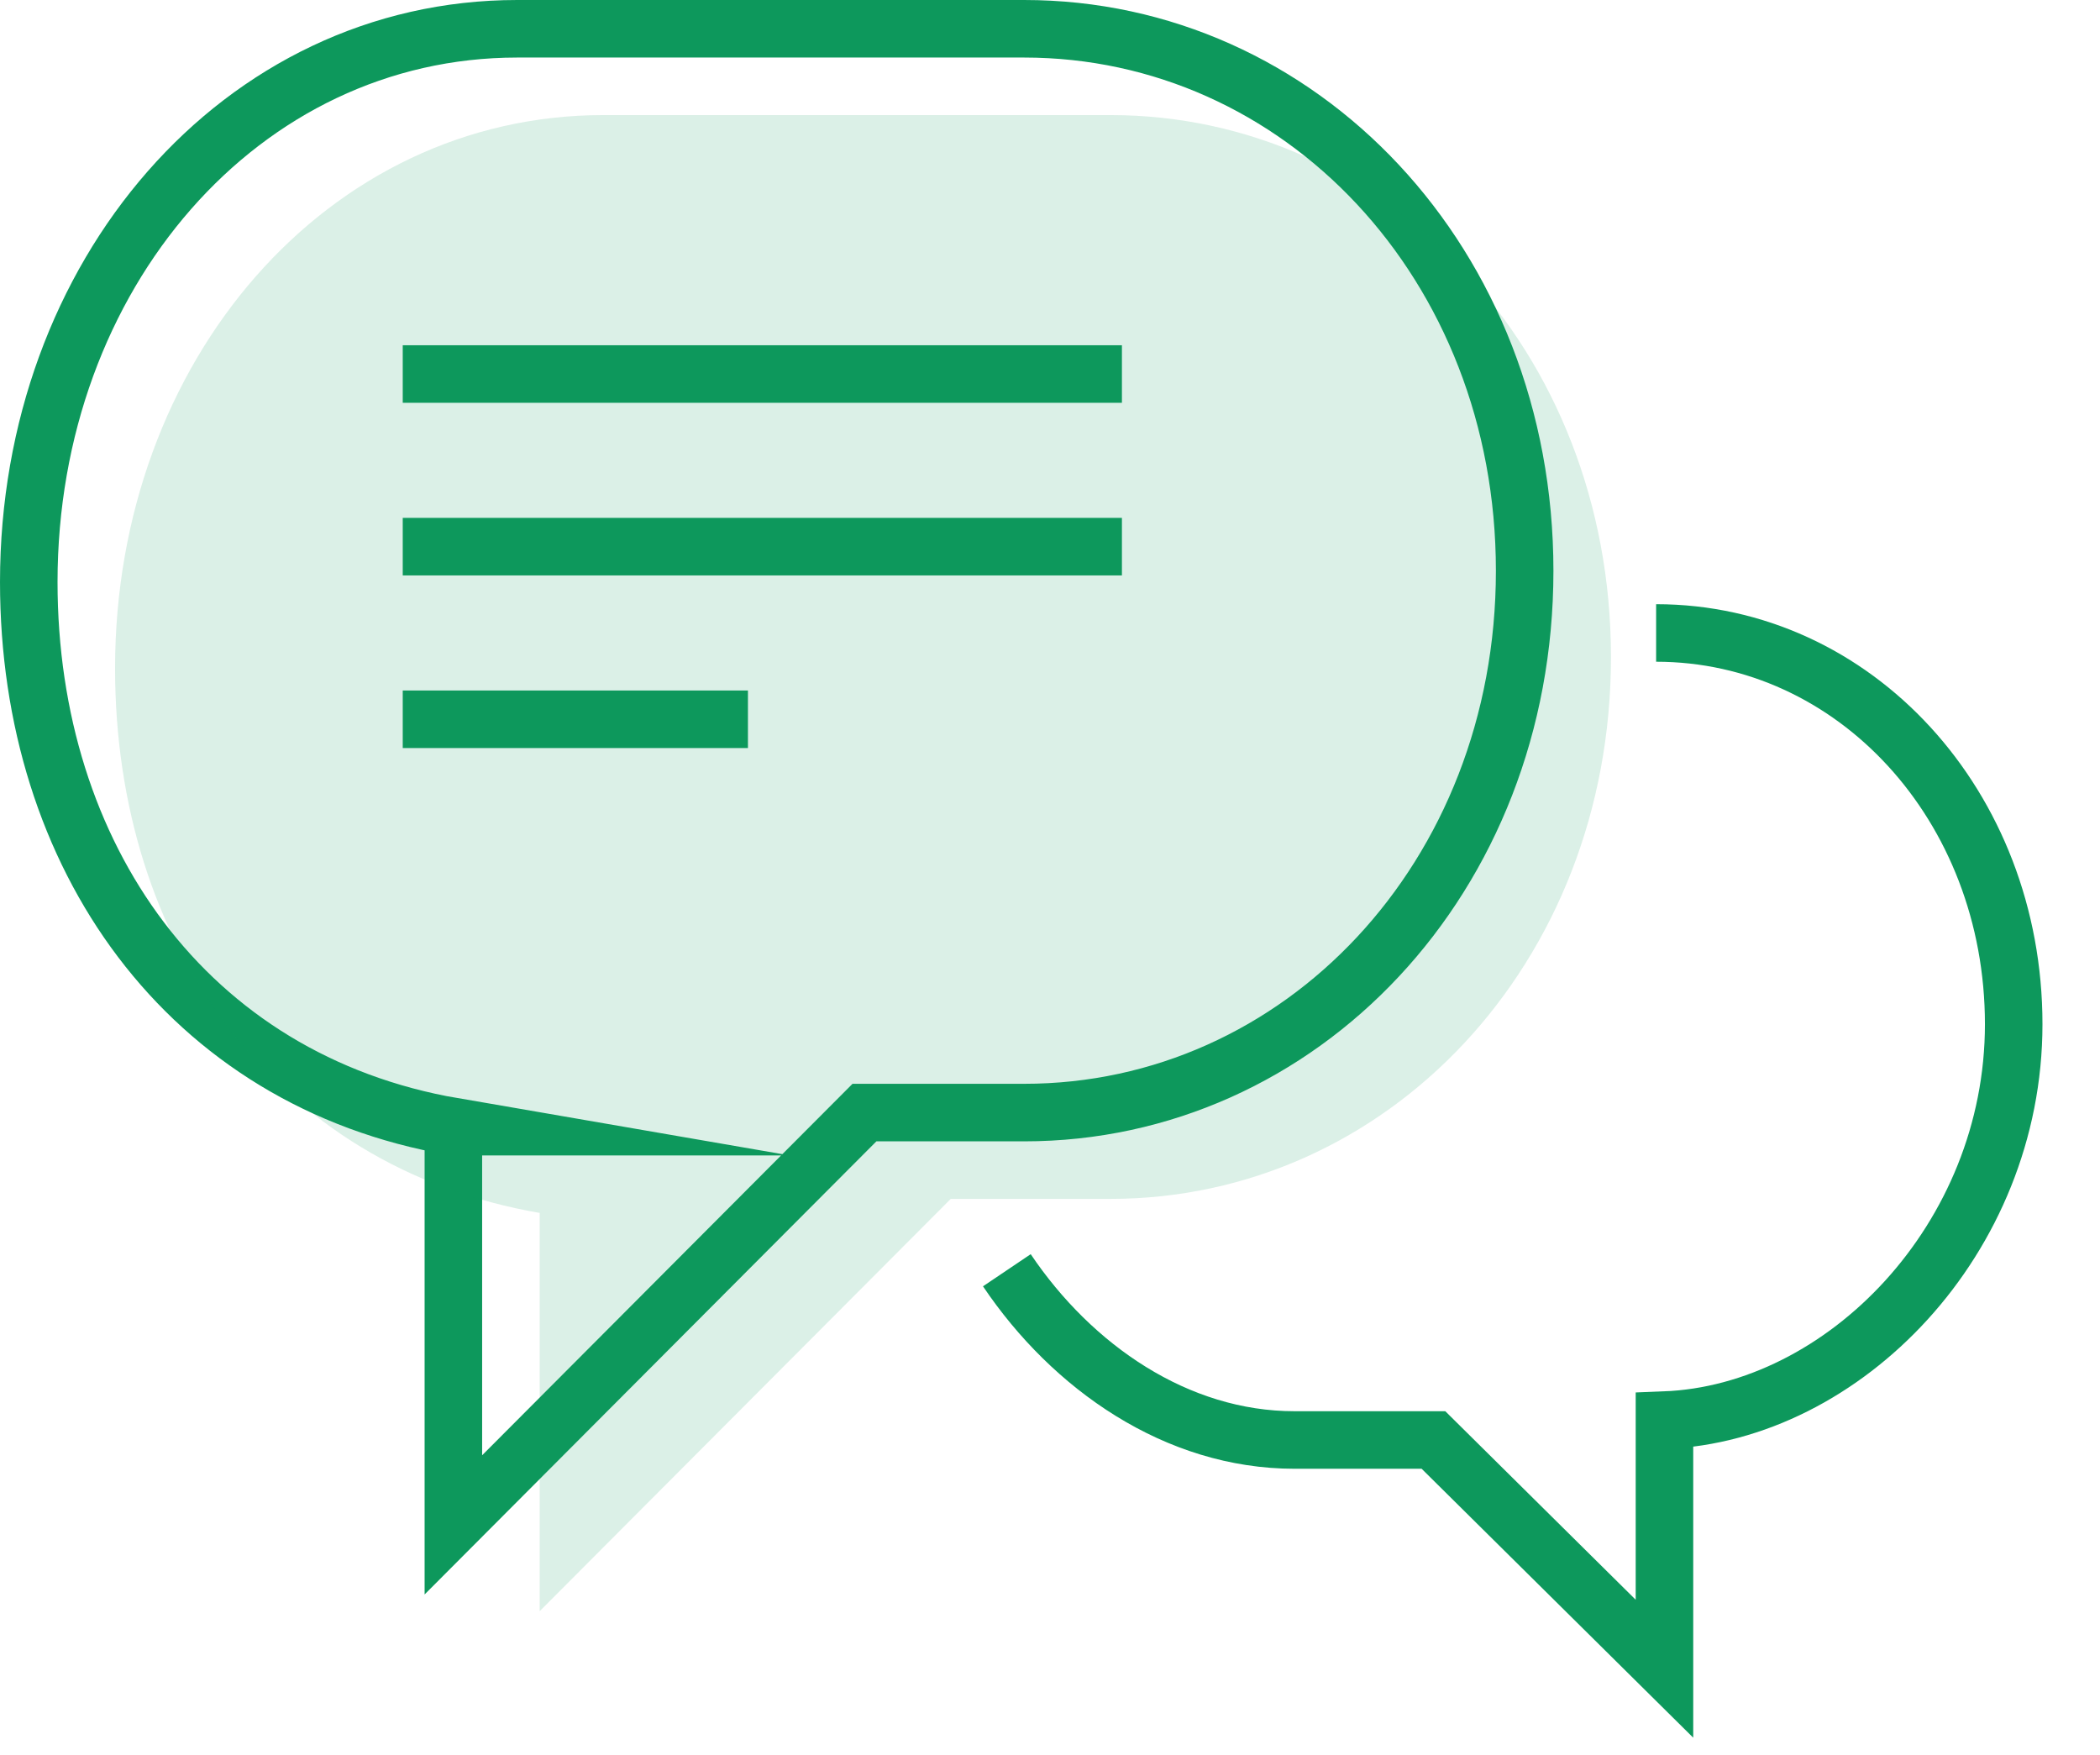 <svg xmlns="http://www.w3.org/2000/svg" xmlns:xlink="http://www.w3.org/1999/xlink" width="73" height="61" viewBox="0 0 73 61"><defs><path id="5rsqa" d="M982.77 892.16c-9.28-1.6-14.77-9.41-14.77-18.93 0-10.67 7.37-19.23 16.98-19.23h17.62c9.6 0 17.4 8.16 17.4 18.84 0 10.67-7.8 18.83-17.4 18.83h-5.55L982.76 906v-13.84z"/><path id="5rsqb" d="M985.77 895.16c-9.28-1.6-14.77-9.41-14.77-18.93 0-10.67 7.37-19.23 16.98-19.23h17.62c9.6 0 17.4 8.16 17.4 18.84 0 10.67-7.8 18.83-17.4 18.83h-5.55L985.76 909v-13.84z"/><path id="5rsqc" d="M1002 897.15c2.27 3.37 5.9 5.9 10 5.9h4.83l8.03 7.95v-8.64c6.24-.24 12.14-6.3 12.14-13.76 0-7.6-5.54-13.6-12.43-13.6"/><path id="5rsqd" d="M981 872h25"/><path id="5rsqe" d="M981 866h25"/><path id="5rsqf" d="M981 878h12"/></defs><g><g transform="translate(-967 -853)"><use fill="#fff" fill-opacity="0" stroke="#0d985c" stroke-miterlimit="50" stroke-width="2" xlink:href="#5rsqa"/></g><g opacity=".15" transform="translate(-967 -853)"><use fill="#0d985c" xlink:href="#5rsqb"/></g><g transform="translate(-967 -853)"><use fill="#fff" fill-opacity="0" stroke="#0d985c" stroke-miterlimit="50" stroke-width="2" xlink:href="#5rsqc"/></g><g opacity=".2" transform="translate(-967 -853)"/><g transform="translate(-967 -853)"><use fill="#fff" fill-opacity="0" stroke="#0d985c" stroke-miterlimit="50" stroke-width="2" xlink:href="#5rsqd"/></g><g transform="translate(-967 -853)"><use fill="#fff" fill-opacity="0" stroke="#0d985c" stroke-miterlimit="50" stroke-width="2" xlink:href="#5rsqe"/></g><g transform="translate(-967 -853)"><use fill="#fff" fill-opacity="0" stroke="#0d985c" stroke-miterlimit="50" stroke-width="2" xlink:href="#5rsqf"/></g></g></svg>